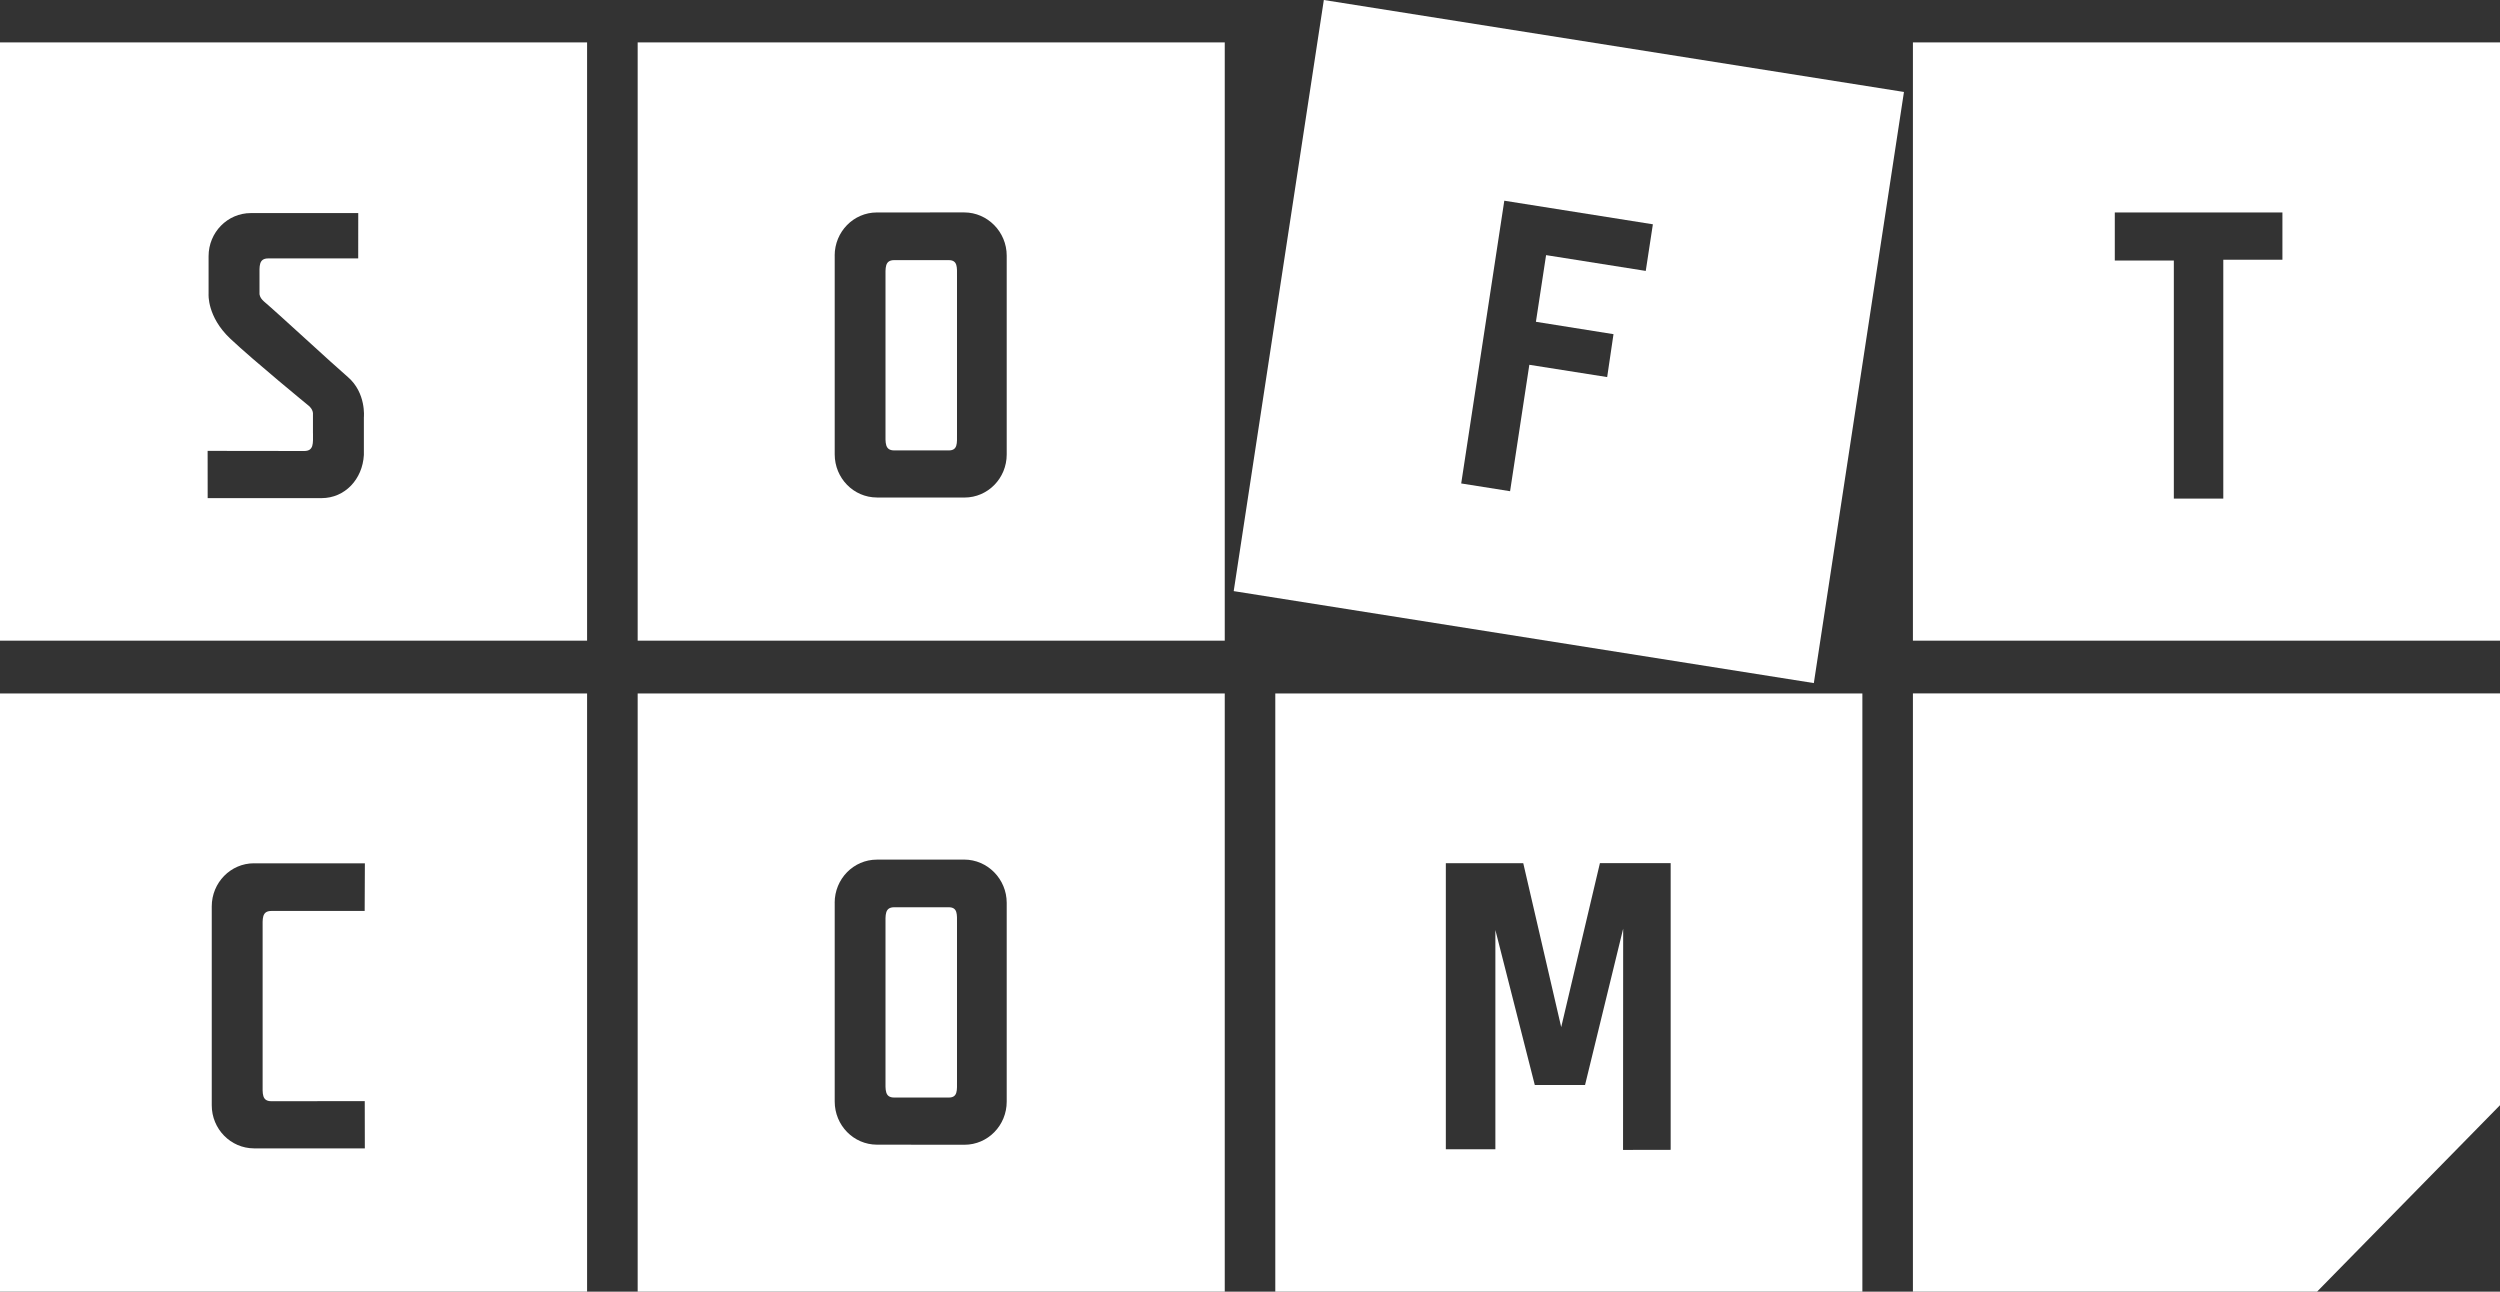 <svg width="60" height="31" viewBox="0 0 60 31" fill="none" xmlns="http://www.w3.org/2000/svg">
<rect x="0" y="0" width="60" height="31" fill="#333333" stroke="none"/>
<g clip-path="url(#clip0_402_42)">
<path d="M0 15.376H14.09V1.018H0V15.376ZM7.511 10.403V9.959C7.526 9.83 7.414 9.742 7.414 9.742C7.414 9.742 6.085 8.655 5.525 8.126C4.965 7.597 5.006 7.055 5.006 7.055V6.148C5.006 5.577 5.46 5.114 6.02 5.114H8.598L8.597 6.202H6.438C6.205 6.202 6.228 6.392 6.228 6.624V7.056C6.228 7.056 6.23 7.145 6.334 7.234C6.714 7.558 7.963 8.717 8.348 9.048C8.793 9.43 8.733 10.016 8.733 10.016V10.92C8.7 11.502 8.279 11.954 7.719 11.955H4.984L4.983 10.821L7.301 10.824C7.535 10.824 7.512 10.636 7.512 10.403H7.511Z" fill="white"/>
<path d="M15.304 15.376H29.394V1.018H15.304V15.376ZM20.032 6.134C20.032 5.562 20.485 5.099 21.045 5.099L23.141 5.098C23.701 5.099 24.161 5.565 24.161 6.135V10.907C24.161 11.479 23.708 11.941 23.147 11.941L21.046 11.94C20.486 11.939 20.033 11.476 20.033 10.905V6.133L20.032 6.134Z" fill="white"/>
<path d="M21.252 8.612V10.389C21.252 10.621 21.23 10.81 21.463 10.81H22.772C22.988 10.81 22.968 10.632 22.968 10.416V8.443V6.634C22.968 6.419 22.988 6.243 22.769 6.243H21.462C21.23 6.243 21.252 6.432 21.252 6.665V8.611V8.612Z" fill="white"/>
<path d="M29.609 14.187L43.532 16.394L45.695 2.207L31.772 0L29.609 14.187ZM36.103 4.817L39.669 5.383L39.498 6.502L37.106 6.123L36.862 7.723L38.724 8.02L38.572 9.05L36.704 8.755L36.242 11.789L35.069 11.603L36.103 4.818V4.817Z" fill="white"/>
<path d="M0 31H14.09V16.643H0V31ZM6.096 20.72H8.757L8.752 21.863H6.513C6.28 21.863 6.303 22.052 6.303 22.285V24.231V26.008C6.303 26.241 6.28 26.43 6.514 26.429L8.754 26.427L8.756 27.561H6.095C5.535 27.558 5.081 27.096 5.082 26.525V21.753C5.082 21.183 5.536 20.719 6.095 20.719L6.096 20.72Z" fill="white"/>
<path d="M21.252 24.143V25.92C21.252 26.153 21.23 26.342 21.463 26.341H22.772C22.988 26.341 22.968 26.163 22.968 25.947V23.974V22.166C22.968 21.95 22.988 21.774 22.769 21.774H21.462C21.23 21.774 21.252 21.963 21.252 22.196V24.142V24.143Z" fill="white"/>
<path d="M15.304 31H29.394V16.643H15.304V31ZM20.032 21.666C20.032 21.094 20.485 20.631 21.045 20.631L23.141 20.63C23.701 20.631 24.161 21.097 24.161 21.668V26.439C24.161 27.011 23.708 27.474 23.147 27.474L21.046 27.472C20.486 27.471 20.033 27.008 20.033 26.437V21.665L20.032 21.666Z" fill="white"/>
<path d="M30.607 31H44.697V16.643H30.607V31ZM34.7 20.716H36.558L37.469 24.651L38.398 20.715H40.096V27.596L38.953 27.598L38.956 22.288L38.041 26.04H36.835L35.889 22.32V27.583H34.7V20.716Z" fill="white"/>
<path d="M45.91 31H55.609L60 26.525V16.642H45.91V31Z" fill="white"/>
<path d="M45.91 1.018V15.376H60V1.018H45.91ZM54.777 6.233H53.359V11.966H52.172V6.252H50.755V5.099H54.778V6.232L54.777 6.233Z" fill="white"/>
</g>
<defs>
<clipPath id="clip0_402_42">
<rect width="60" height="31" fill="white"/>
</clipPath>
</defs>
</svg>
